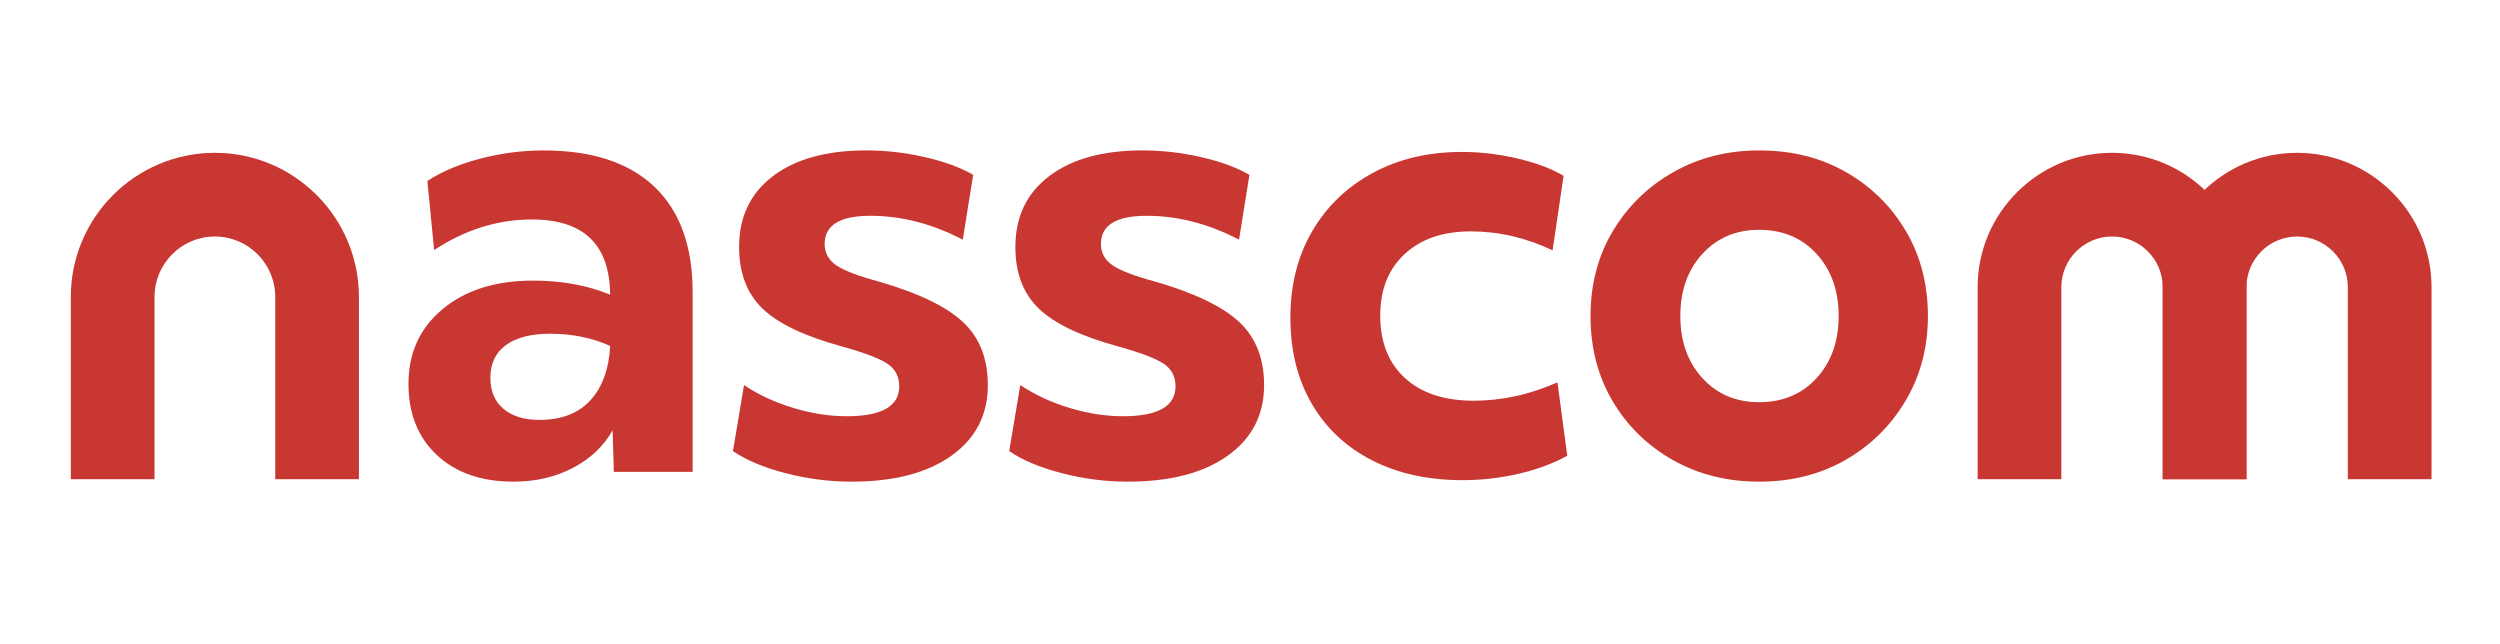 <svg width="353" height="91" viewBox="0 0 353 91" fill="none" xmlns="http://www.w3.org/2000/svg">
<rect width="353" height="91" fill="white"/>
<g clip-path="url(#clip0_2341_1783)">
<path d="M97.807 66.63H86.673L86.5 60.76C85.233 63.003 83.363 64.773 80.89 66.067C78.417 67.36 75.627 68.01 72.52 68.01C67.973 68.01 64.367 66.76 61.69 64.257C59.013 61.753 57.677 58.403 57.677 54.203C57.677 49.833 59.287 46.307 62.51 43.633C65.73 40.957 69.987 39.62 75.28 39.62C79.307 39.62 82.93 40.283 86.153 41.607C86.093 34.53 82.413 30.99 75.107 30.99C70.273 30.99 65.67 32.43 61.297 35.307L60.347 25.553C62.36 24.23 64.847 23.18 67.81 22.403C70.773 21.627 73.75 21.24 76.743 21.24C83.59 21.24 88.81 22.953 92.407 26.373C96.003 29.797 97.8 34.76 97.8 41.26V66.63H97.807ZM83.35 56.53C85.047 54.69 85.98 52.13 86.157 48.85C83.623 47.7 80.807 47.123 77.7 47.123C74.993 47.123 72.91 47.657 71.443 48.72C69.977 49.787 69.243 51.323 69.243 53.337C69.243 55.237 69.86 56.703 71.1 57.737C72.337 58.773 74.02 59.29 76.147 59.29C79.25 59.293 81.653 58.373 83.35 56.53Z" fill="#C93733"/>
<path d="M105.053 54.373C107.123 55.753 109.453 56.833 112.043 57.61C114.633 58.387 117.133 58.773 119.553 58.773C124.5 58.773 126.973 57.363 126.973 54.547C126.973 53.223 126.456 52.187 125.42 51.44C124.383 50.693 122.226 49.857 118.946 48.937C113.653 47.5 109.896 45.713 107.683 43.587C105.466 41.46 104.36 38.553 104.36 34.87C104.36 30.613 105.956 27.277 109.15 24.86C112.343 22.443 116.73 21.237 122.31 21.237C125.073 21.237 127.833 21.553 130.596 22.187C133.36 22.82 135.63 23.653 137.413 24.69L135.946 33.837C131.63 31.593 127.286 30.47 122.913 30.47C118.6 30.47 116.44 31.793 116.44 34.44C116.44 35.707 116.986 36.713 118.08 37.46C119.173 38.21 121.213 38.987 124.206 39.79C129.73 41.4 133.656 43.3 135.986 45.487C138.316 47.673 139.483 50.637 139.483 54.377C139.483 58.577 137.77 61.9 134.346 64.343C130.923 66.787 126.22 68.01 120.236 68.01C117.073 68.01 113.95 67.607 110.873 66.8C107.796 65.997 105.336 64.96 103.493 63.693L105.053 54.373Z" fill="#C93733"/>
<path d="M144.063 54.373C146.133 55.753 148.463 56.833 151.053 57.61C153.64 58.387 156.143 58.773 158.56 58.773C163.507 58.773 165.983 57.363 165.983 54.547C165.983 53.223 165.467 52.187 164.43 51.44C163.393 50.693 161.237 49.857 157.957 48.937C152.663 47.5 148.91 45.713 146.693 43.587C144.477 41.46 143.37 38.553 143.37 34.87C143.37 30.613 144.967 27.277 148.16 24.86C151.353 22.443 155.74 21.237 161.32 21.237C164.083 21.237 166.843 21.553 169.603 22.187C172.363 22.82 174.637 23.653 176.42 24.69L174.953 33.837C170.637 31.593 166.293 30.47 161.923 30.47C157.607 30.47 155.45 31.793 155.45 34.44C155.45 35.707 155.997 36.713 157.09 37.46C158.183 38.21 160.227 38.987 163.217 39.79C168.74 41.4 172.667 43.3 174.997 45.487C177.327 47.673 178.49 50.637 178.49 54.377C178.49 58.577 176.777 61.9 173.353 64.343C169.93 66.787 165.227 68.01 159.243 68.01C156.08 68.01 152.957 67.607 149.88 66.8C146.8 65.997 144.343 64.96 142.5 63.693L144.063 54.373Z" fill="#C93733"/>
<path d="M185.27 32.67C187.31 29.16 190.16 26.413 193.813 24.43C197.466 22.443 201.68 21.453 206.456 21.453C208.986 21.453 211.56 21.757 214.18 22.36C216.796 22.963 218.996 23.783 220.78 24.82L219.226 35.35C215.486 33.567 211.633 32.673 207.663 32.673C203.75 32.673 200.643 33.737 198.343 35.867C196.04 37.997 194.89 40.9 194.89 44.583C194.89 48.323 196.056 51.26 198.383 53.387C200.713 55.517 203.95 56.58 208.093 56.58C209.993 56.58 211.903 56.38 213.833 55.977C215.76 55.573 217.786 54.913 219.916 53.99L221.296 64.347C219.34 65.44 217.053 66.287 214.436 66.893C211.82 67.497 209.186 67.8 206.54 67.8C201.65 67.8 197.376 66.863 193.723 64.993C190.07 63.127 187.236 60.463 185.223 57.01C183.21 53.557 182.203 49.503 182.203 44.843C182.206 40.237 183.226 36.18 185.27 32.67Z" fill="#C93733"/>
<path d="M248.4 68.01C243.853 68.01 239.783 66.987 236.19 64.947C232.593 62.907 229.76 60.13 227.69 56.62C225.62 53.113 224.583 49.113 224.583 44.627C224.583 40.137 225.633 36.14 227.733 32.63C229.833 29.12 232.68 26.343 236.276 24.303C239.873 22.26 243.913 21.24 248.403 21.24C253.006 21.24 257.09 22.263 260.656 24.303C264.223 26.347 267.043 29.123 269.113 32.63C271.183 36.14 272.22 40.137 272.22 44.627C272.22 49.057 271.17 53.04 269.07 56.58C266.97 60.12 264.136 62.91 260.57 64.95C257 66.987 252.943 68.01 248.4 68.01ZM256.51 35.86C254.44 33.59 251.733 32.45 248.396 32.45C245.116 32.45 242.443 33.587 240.37 35.86C238.296 38.133 237.263 41.053 237.263 44.62C237.263 48.187 238.3 51.107 240.37 53.38C242.44 55.653 245.116 56.79 248.396 56.79C251.733 56.79 254.436 55.653 256.51 53.38C258.583 51.107 259.616 48.19 259.616 44.62C259.62 41.057 258.583 38.137 256.51 35.86Z" fill="#C93733"/>
<path d="M50.683 67.667H38.863V41.917C38.863 37.217 35.04 33.397 30.34 33.397C25.64 33.397 21.82 37.22 21.82 41.917V67.667H10V41.917C10 30.7 19.127 21.577 30.34 21.577C41.553 21.577 50.68 30.703 50.68 41.917V67.667H50.683Z" fill="#C93733"/>
<path d="M317.196 67.667H305.376V40.553C305.376 36.607 302.166 33.397 298.22 33.397C294.273 33.397 291.063 36.607 291.063 40.553V67.667H279.243V40.553C279.243 30.09 287.756 21.577 298.22 21.577C308.683 21.577 317.196 30.09 317.196 40.553V67.667Z" fill="#C93733"/>
<path d="M343.333 67.667H331.513V40.553C331.513 36.607 328.303 33.397 324.357 33.397C320.41 33.397 317.2 36.607 317.2 40.553V67.667H305.38V40.553C305.38 30.09 313.893 21.577 324.357 21.577C334.82 21.577 343.333 30.09 343.333 40.553V67.667Z" fill="#C93733"/>
</g>
<defs>
<clipPath id="clip0_2341_1783">
<rect width="333.333" height="56" fill="white" transform="translate(10 17)"/>
</clipPath>
</defs>
</svg>
